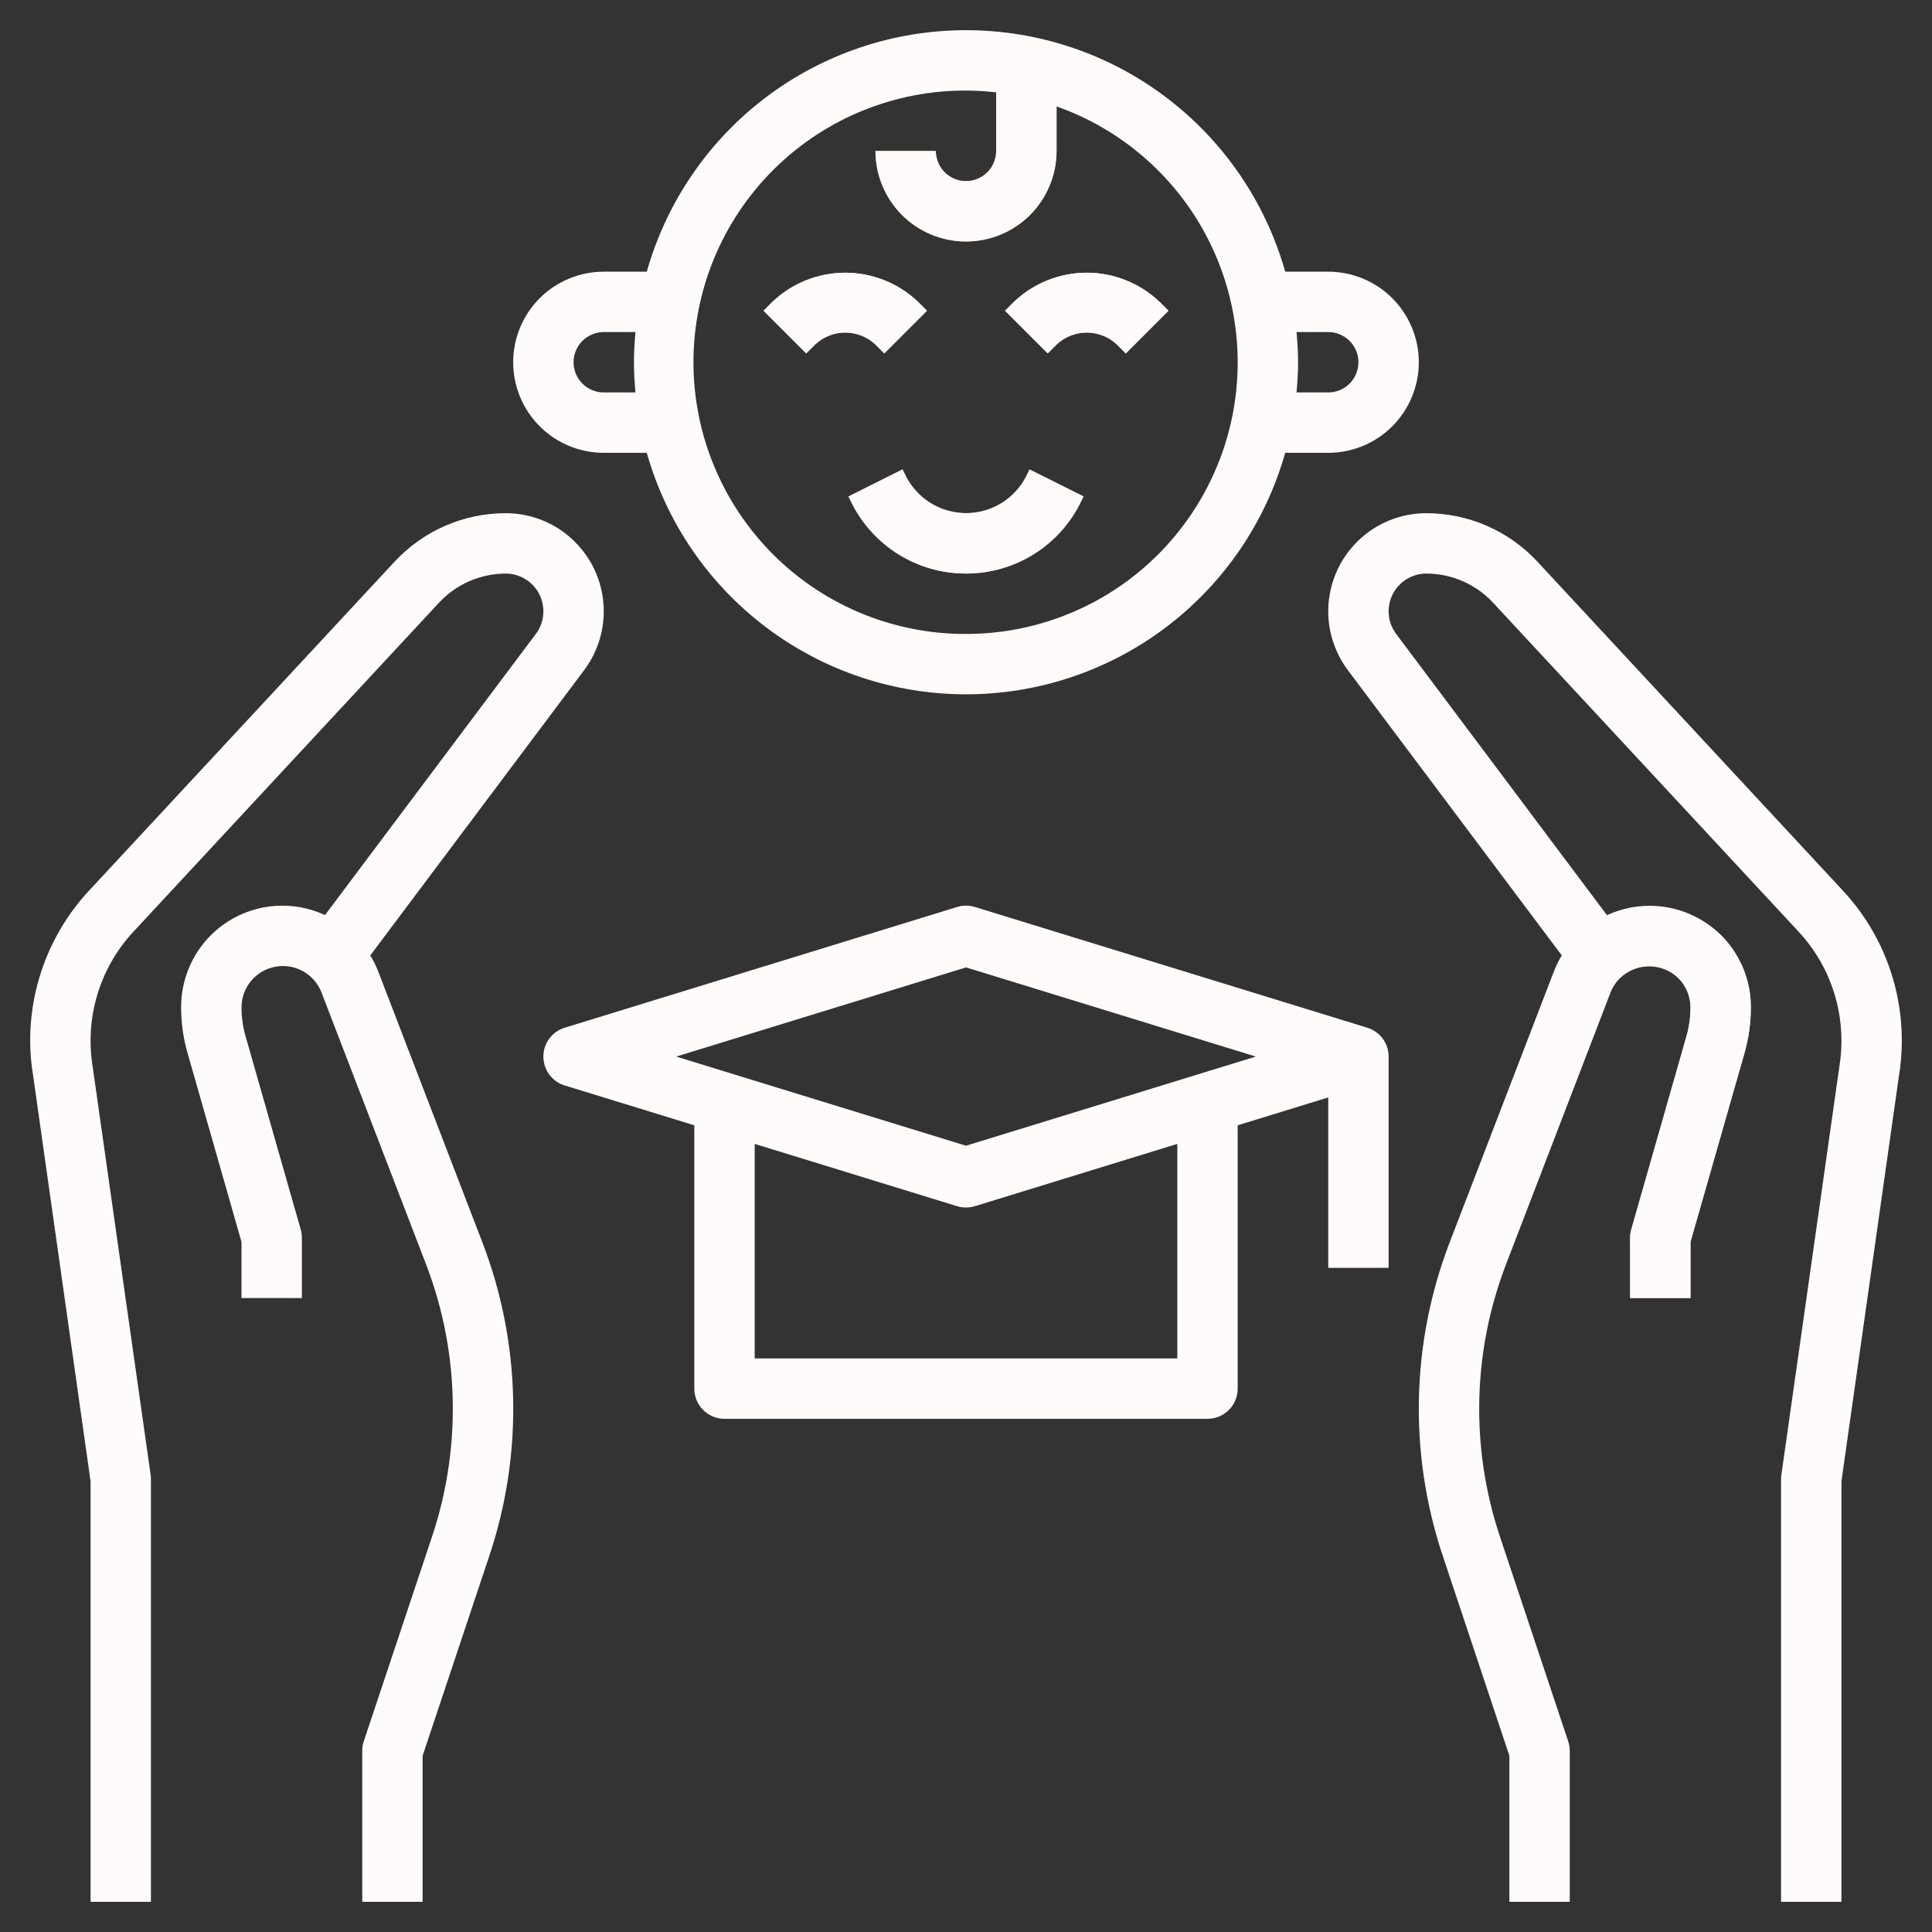 <svg width="40" height="40" viewBox="0 0 40 40" fill="none" xmlns="http://www.w3.org/2000/svg">
<rect x="0" y="0" width="40" height="40" fill="#333333" stroke="none"/>
<g clip-path="url(#clip0_58_7813)">
<path d="M35.635 19.363C36.029 19.761 36.249 20.297 36.25 20.856C36.249 21.174 36.205 21.49 36.12 21.797L35 25.713V26.875H33.75V25.625C33.75 25.567 33.758 25.509 33.774 25.453L34.916 21.458C34.971 21.262 34.999 21.059 35 20.856C35 20.628 34.91 20.409 34.75 20.247C34.586 20.095 34.371 20.01 34.147 20.009C33.924 20.009 33.708 20.093 33.544 20.244L33.117 19.787L32.742 19.287C33.148 18.94 33.669 18.755 34.203 18.769C34.738 18.783 35.248 18.995 35.635 19.363Z" fill="#E4C0BD"/>
<path d="M18.308 7.317L18.125 7.134C17.955 6.975 17.732 6.887 17.5 6.887C17.268 6.887 17.045 6.975 16.875 7.134L16.692 7.317L15.808 6.433L15.991 6.25C16.398 5.863 16.938 5.646 17.5 5.646C18.062 5.646 18.602 5.863 19.009 6.25L19.192 6.433L18.308 7.317ZM23.308 7.317L23.125 7.134C22.955 6.975 22.732 6.887 22.5 6.887C22.268 6.887 22.045 6.975 21.875 7.134L21.692 7.317L20.808 6.433L20.991 6.25C21.398 5.863 21.938 5.646 22.5 5.646C23.062 5.646 23.602 5.863 24.009 6.25L24.192 6.433L23.308 7.317ZM20 11.875C19.508 11.877 19.025 11.741 18.607 11.482C18.188 11.223 17.851 10.853 17.632 10.412L17.569 10.281L18.687 9.718L18.753 9.851C18.869 10.083 19.048 10.278 19.268 10.415C19.489 10.551 19.744 10.623 20.003 10.623C20.263 10.623 20.517 10.551 20.738 10.415C20.959 10.278 21.137 10.083 21.253 9.851L21.316 9.719L22.434 10.278L22.371 10.409C22.153 10.851 21.815 11.223 21.395 11.482C20.976 11.741 20.493 11.877 20 11.875Z" fill="#E4C0BD"/>
<path d="M21.875 3.125V1.537C21.468 1.409 21.049 1.324 20.625 1.281V3.125C20.625 3.291 20.559 3.45 20.442 3.567C20.325 3.684 20.166 3.75 20 3.75C19.834 3.75 19.675 3.684 19.558 3.567C19.441 3.45 19.375 3.291 19.375 3.125H18.125C18.125 3.622 18.323 4.099 18.674 4.451C19.026 4.802 19.503 5 20 5C20.497 5 20.974 4.802 21.326 4.451C21.677 4.099 21.875 3.622 21.875 3.125Z" fill="#D3AC4C"/>
<path d="M1.875 30.669V39.375H3.125V30.625C3.125 30.596 3.123 30.566 3.119 30.537L1.92 22.093C1.837 21.593 1.869 21.08 2.015 20.594C2.161 20.108 2.416 19.663 2.761 19.291L9.089 12.478C9.265 12.289 9.479 12.137 9.716 12.033C9.954 11.93 10.21 11.876 10.469 11.875C10.614 11.875 10.756 11.915 10.88 11.992C11.003 12.068 11.103 12.177 11.168 12.307C11.232 12.437 11.26 12.582 11.247 12.726C11.234 12.871 11.181 13.009 11.094 13.125L6.729 18.946C6.409 18.797 6.056 18.731 5.704 18.755C5.351 18.779 5.011 18.892 4.714 19.082C4.416 19.273 4.172 19.536 4.004 19.846C3.835 20.157 3.748 20.505 3.75 20.858C3.75 21.175 3.794 21.49 3.881 21.795L5 25.713V26.875H6.25V25.625C6.25 25.567 6.242 25.509 6.226 25.454L5.084 21.454C5.028 21.26 5 21.059 5 20.858C5 20.657 5.07 20.463 5.198 20.309C5.326 20.155 5.504 20.051 5.701 20.015C5.897 19.978 6.101 20.012 6.276 20.109C6.45 20.207 6.585 20.363 6.657 20.55L8.818 26.168C9.187 27.125 9.376 28.142 9.375 29.168C9.375 30.066 9.23 30.959 8.946 31.811L7.531 36.053C7.51 36.116 7.5 36.183 7.5 36.25V39.375H8.75V36.351L10.133 32.206C10.838 30.092 10.786 27.799 9.986 25.719L7.826 20.101C7.782 19.99 7.728 19.883 7.666 19.781L12.094 13.875C12.32 13.573 12.458 13.214 12.492 12.839C12.526 12.463 12.454 12.085 12.286 11.748C12.117 11.411 11.857 11.127 11.537 10.928C11.216 10.73 10.846 10.625 10.469 10.625C10.038 10.625 9.612 10.714 9.217 10.886C8.822 11.058 8.467 11.31 8.173 11.625L1.845 18.438C1.059 19.283 0.623 20.395 0.625 21.549C0.625 21.795 0.646 22.041 0.688 22.284L1.875 30.669ZM18.308 7.317L19.192 6.433L19.009 6.25C18.602 5.863 18.062 5.646 17.5 5.646C16.938 5.646 16.398 5.863 15.991 6.25L15.808 6.433L16.692 7.317L16.875 7.134C17.043 6.974 17.267 6.884 17.5 6.884C17.733 6.884 17.957 6.974 18.125 7.134L18.308 7.317ZM20.991 6.25L20.808 6.433L21.692 7.317L21.875 7.134C22.043 6.974 22.267 6.884 22.5 6.884C22.733 6.884 22.957 6.974 23.125 7.134L23.308 7.318L24.192 6.434L24.009 6.25C23.602 5.863 23.062 5.646 22.5 5.646C21.938 5.646 21.398 5.863 20.991 6.25ZM21.25 9.853C21.134 10.085 20.956 10.28 20.735 10.416C20.514 10.553 20.26 10.625 20 10.625C19.741 10.625 19.486 10.553 19.265 10.416C19.044 10.28 18.866 10.085 18.75 9.853L18.684 9.72L17.566 10.278L17.632 10.411C17.852 10.85 18.19 11.22 18.608 11.479C19.026 11.737 19.508 11.874 20 11.874C20.491 11.874 20.973 11.737 21.391 11.479C21.81 11.22 22.148 10.85 22.367 10.411L22.434 10.279L21.315 9.72L21.25 9.853Z" fill="#FFFBFB"/>
<path d="M27.5 9.375C27.997 9.375 28.474 9.178 28.826 8.826C29.177 8.474 29.375 7.997 29.375 7.5C29.375 7.003 29.177 6.526 28.826 6.174C28.474 5.823 27.997 5.625 27.5 5.625H26.609C26.202 4.186 25.336 2.918 24.144 2.016C22.951 1.113 21.496 0.625 20 0.625C18.504 0.625 17.049 1.113 15.856 2.016C14.664 2.918 13.798 4.186 13.391 5.625H12.5C12.003 5.625 11.526 5.823 11.174 6.174C10.822 6.526 10.625 7.003 10.625 7.5C10.625 7.997 10.822 8.474 11.174 8.826C11.526 9.178 12.003 9.375 12.5 9.375H13.391C13.798 10.815 14.664 12.082 15.856 12.984C17.049 13.887 18.504 14.375 20 14.375C21.496 14.375 22.951 13.887 24.144 12.984C25.336 12.082 26.202 10.815 26.609 9.375H27.5ZM27.5 6.875C27.666 6.875 27.825 6.941 27.942 7.058C28.059 7.175 28.125 7.334 28.125 7.5C28.125 7.666 28.059 7.825 27.942 7.942C27.825 8.059 27.666 8.125 27.5 8.125H26.843C26.862 7.919 26.875 7.711 26.875 7.5C26.875 7.289 26.862 7.081 26.843 6.875H27.5ZM12.5 8.125C12.334 8.125 12.175 8.059 12.058 7.942C11.941 7.825 11.875 7.666 11.875 7.5C11.875 7.334 11.941 7.175 12.058 7.058C12.175 6.941 12.334 6.875 12.5 6.875H13.157C13.138 7.081 13.125 7.289 13.125 7.5C13.125 7.711 13.138 7.919 13.157 8.125H12.5ZM20 13.125C19.233 13.128 18.474 12.973 17.77 12.672C17.065 12.37 16.429 11.928 15.902 11.372C15.374 10.816 14.966 10.158 14.702 9.438C14.438 8.719 14.323 7.952 14.366 7.187C14.409 6.422 14.607 5.673 14.95 4.987C15.292 4.302 15.771 3.693 16.357 3.199C16.943 2.705 17.624 2.336 18.358 2.115C19.092 1.893 19.863 1.824 20.625 1.912V3.125C20.625 3.291 20.559 3.45 20.442 3.567C20.325 3.684 20.166 3.75 20 3.75C19.834 3.75 19.675 3.684 19.558 3.567C19.441 3.45 19.375 3.291 19.375 3.125H18.125C18.125 3.622 18.323 4.099 18.674 4.451C19.026 4.803 19.503 5 20 5C20.497 5 20.974 4.803 21.326 4.451C21.677 4.099 21.875 3.622 21.875 3.125V2.203C23.126 2.645 24.18 3.515 24.852 4.659C25.523 5.803 25.768 7.148 25.544 8.455C25.319 9.762 24.64 10.948 23.625 11.803C22.611 12.658 21.327 13.126 20 13.125ZM28.75 26.25V21.875C28.75 21.741 28.707 21.611 28.628 21.504C28.548 21.396 28.436 21.317 28.309 21.278L20.184 18.778C20.064 18.741 19.936 18.741 19.816 18.778L11.691 21.278C11.563 21.317 11.451 21.396 11.372 21.504C11.293 21.611 11.25 21.741 11.25 21.875C11.25 22.009 11.293 22.139 11.372 22.247C11.451 22.354 11.563 22.433 11.691 22.473L14.375 23.298V28.75C14.375 28.916 14.441 29.075 14.558 29.192C14.675 29.309 14.834 29.375 15 29.375H25C25.166 29.375 25.325 29.309 25.442 29.192C25.559 29.075 25.625 28.916 25.625 28.75V23.298L27.5 22.721V26.25H28.75ZM24.375 28.125H15.625V23.683L19.816 24.973C19.936 25.009 20.064 25.009 20.184 24.973L24.375 23.683V28.125ZM20 23.721L14 21.875L20 20.029L26 21.875L20 23.721Z" fill="#FFFBFB"/>
<path d="M31.827 11.625C31.533 11.31 31.178 11.058 30.783 10.886C30.388 10.714 29.962 10.625 29.531 10.625C29.154 10.625 28.784 10.73 28.463 10.928C28.142 11.127 27.883 11.41 27.714 11.748C27.546 12.085 27.474 12.463 27.508 12.839C27.542 13.214 27.68 13.573 27.906 13.875L32.335 19.781C32.273 19.883 32.22 19.99 32.176 20.101L30.015 25.719C29.215 27.799 29.163 30.092 29.869 32.206L31.25 36.351V39.375H32.5V36.25C32.5 36.183 32.489 36.116 32.468 36.053L31.054 31.812C30.441 29.974 30.486 27.979 31.183 26.171L33.343 20.552C33.415 20.366 33.55 20.21 33.724 20.112C33.898 20.014 34.102 19.98 34.298 20.017C34.495 20.053 34.673 20.157 34.801 20.31C34.929 20.464 34.999 20.657 35 20.858C35 21.059 34.972 21.26 34.916 21.454L33.774 25.454C33.758 25.509 33.75 25.567 33.75 25.625V26.875H35V25.712L36.119 21.797C36.206 21.493 36.25 21.177 36.25 20.86C36.252 20.507 36.165 20.159 35.996 19.849C35.828 19.538 35.584 19.276 35.286 19.085C34.989 18.894 34.649 18.782 34.296 18.758C33.944 18.734 33.592 18.799 33.271 18.948L28.906 13.125C28.819 13.009 28.766 12.871 28.753 12.726C28.74 12.582 28.768 12.437 28.832 12.307C28.897 12.177 28.997 12.068 29.12 11.992C29.244 11.915 29.386 11.875 29.531 11.875C29.79 11.875 30.046 11.929 30.284 12.033C30.521 12.136 30.735 12.287 30.911 12.477L37.238 19.289C37.809 19.903 38.126 20.71 38.125 21.549C38.125 21.737 38.109 21.925 38.078 22.111L36.881 30.537C36.877 30.566 36.875 30.596 36.875 30.625V39.375H38.125V30.669L39.312 22.301C39.354 22.053 39.375 21.802 39.375 21.551C39.377 20.396 38.941 19.283 38.154 18.438L31.827 11.625Z" fill="#FFFBFB"/>
</g>
<defs>
<clipPath id="clip0_58_7813">
<rect width="40" height="40" fill="white"/>
</clipPath>
</defs>
</svg>
